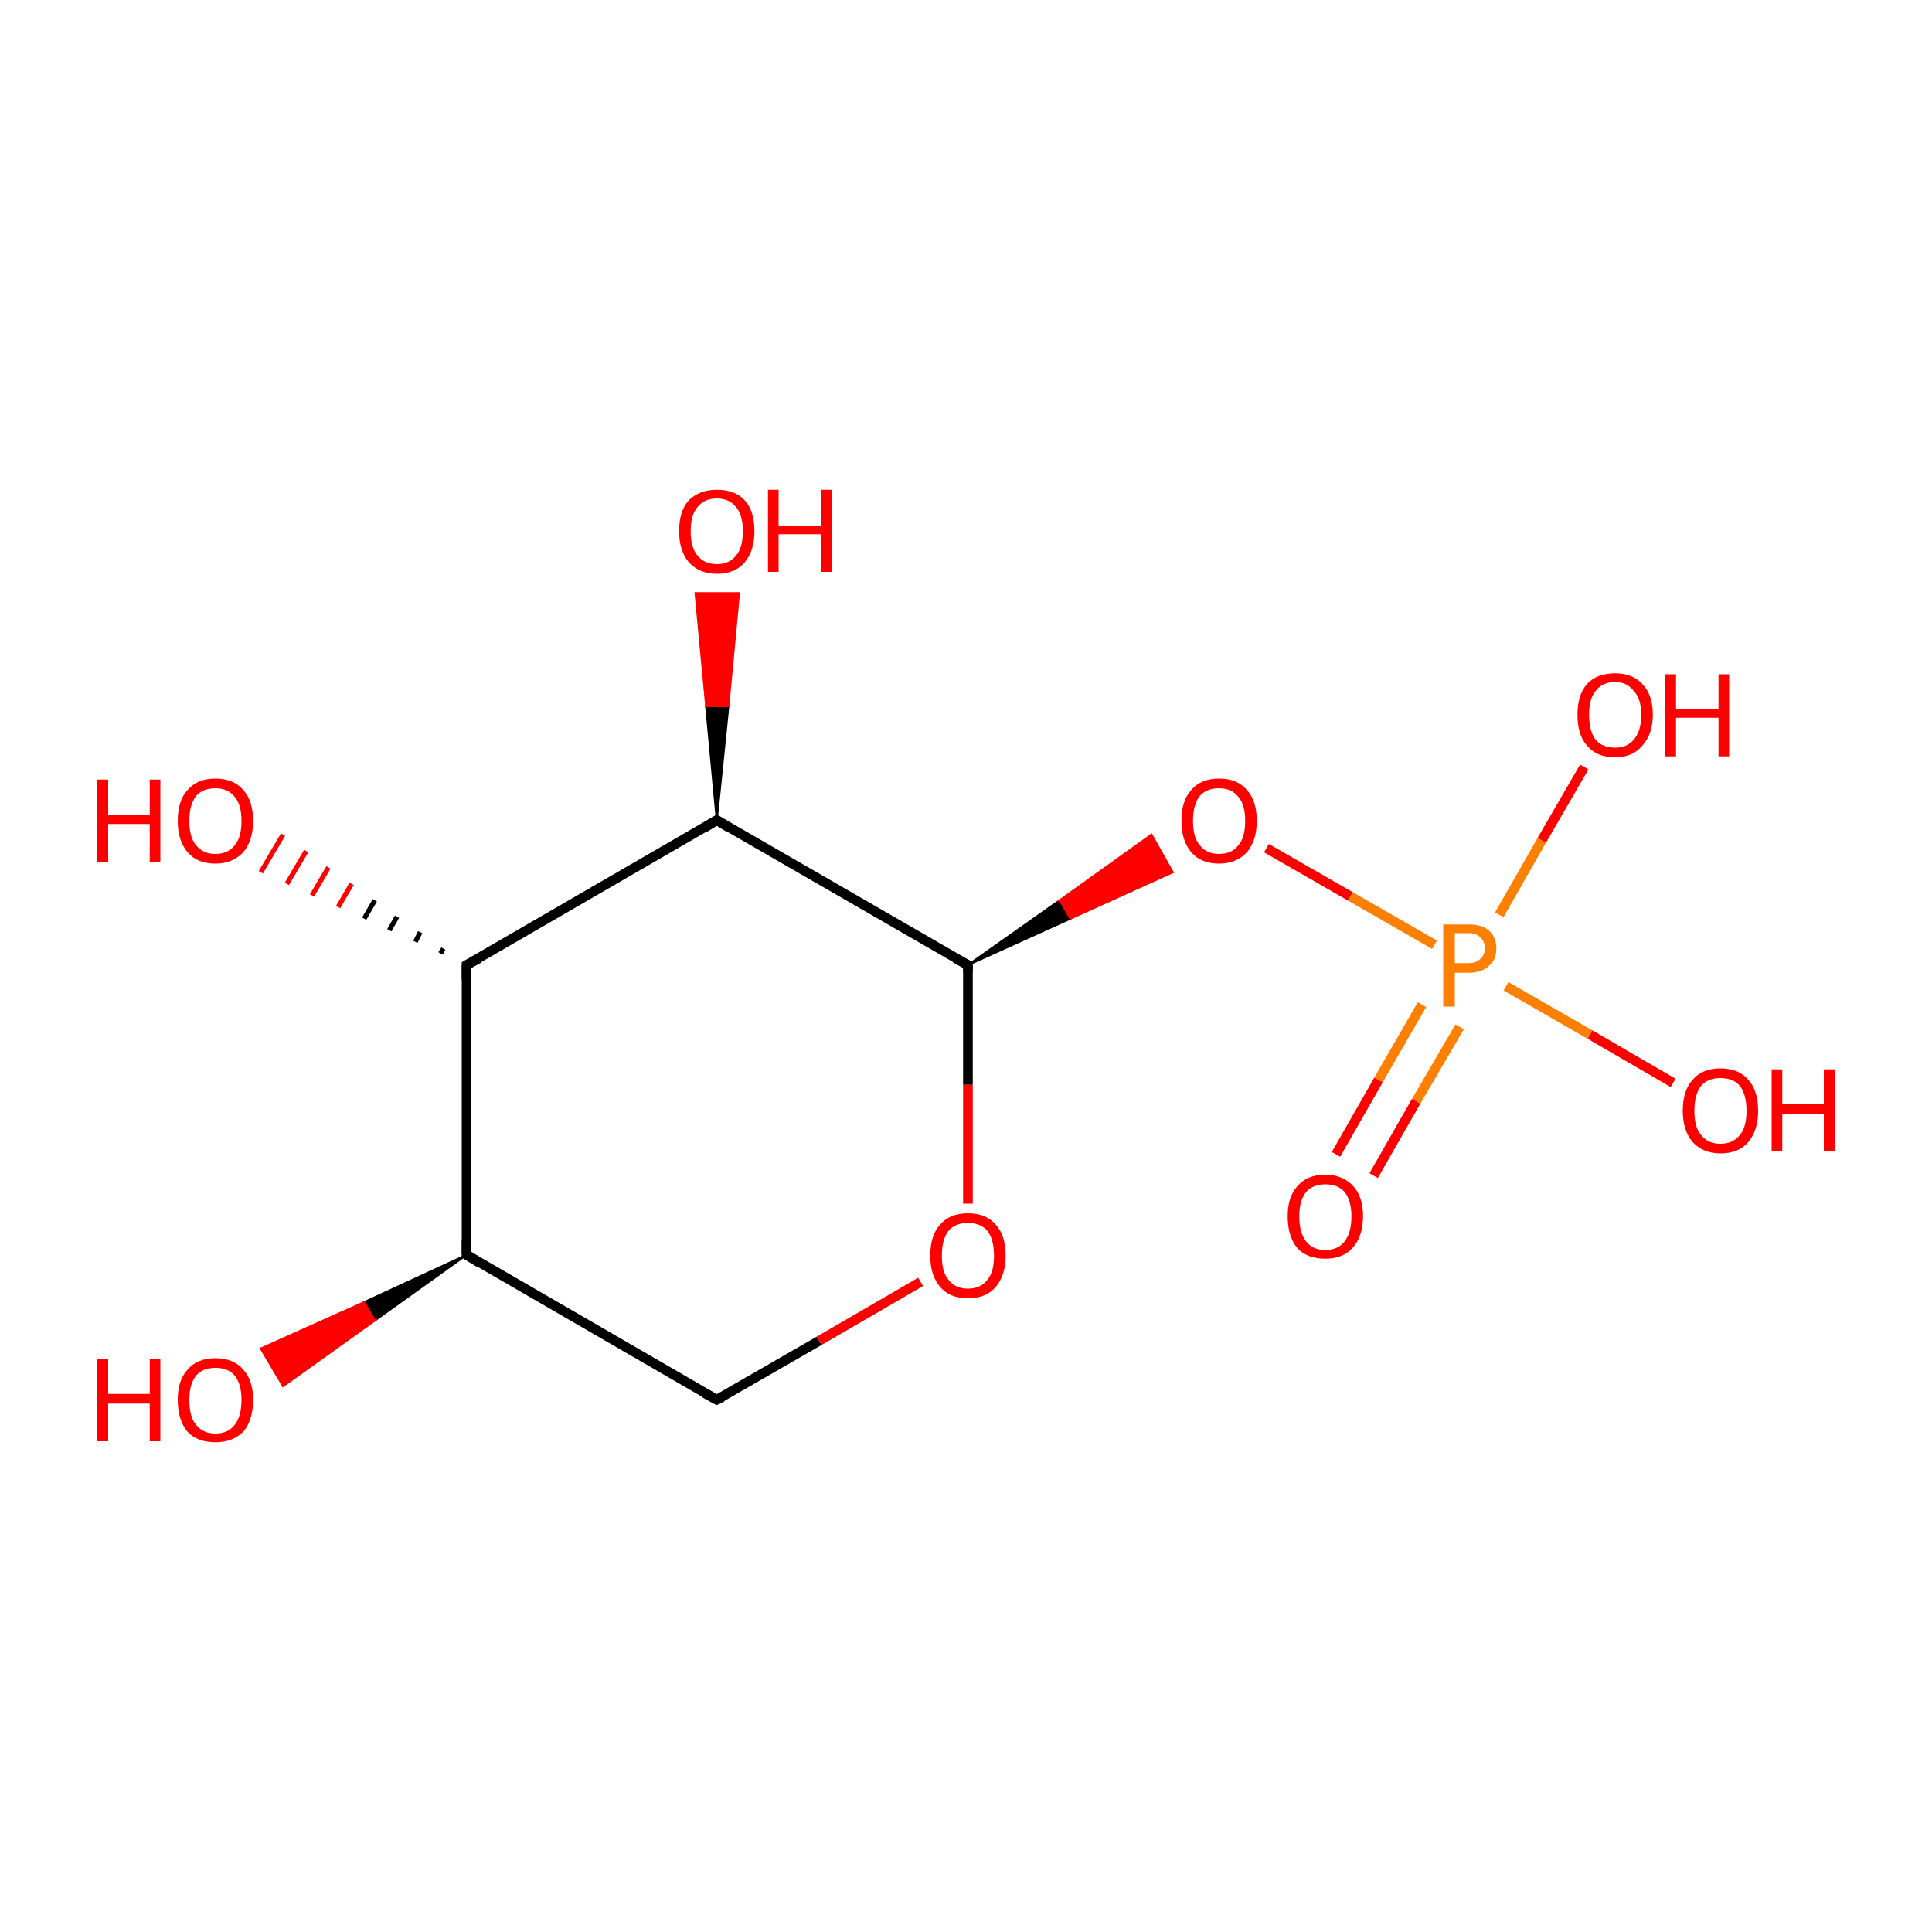 <?xml version='1.0' encoding='iso-8859-1'?>
<svg version='1.1' baseProfile='full'
              xmlns='http://www.w3.org/2000/svg'
                      xmlns:rdkit='http://www.rdkit.org/xml'
                      xmlns:xlink='http://www.w3.org/1999/xlink'
                  xml:space='preserve'
width='200px' height='200px' viewBox='0 0 200 200'>
<!-- END OF HEADER -->
<rect style='opacity:1.0;fill:#FFFFFF;stroke:none' width='200.0' height='200.0' x='0.0' y='0.0'> </rect>
<path class='bond-0 atom-0 atom-1' d='M 100.2,99.9 L 109.7,93.2 L 110.8,95.1 Z' style='fill:#000000;fill-rule:evenodd;fill-opacity:1;stroke:#000000;stroke-width:0.2px;stroke-linecap:butt;stroke-linejoin:miter;stroke-miterlimit:10;stroke-opacity:1;' />
<path class='bond-0 atom-0 atom-1' d='M 109.7,93.2 L 121.4,90.3 L 119.2,86.4 Z' style='fill:#FF0000;fill-rule:evenodd;fill-opacity:1;stroke:#FF0000;stroke-width:0.2px;stroke-linecap:butt;stroke-linejoin:miter;stroke-miterlimit:10;stroke-opacity:1;' />
<path class='bond-0 atom-0 atom-1' d='M 109.7,93.2 L 110.8,95.1 L 121.4,90.3 Z' style='fill:#FF0000;fill-rule:evenodd;fill-opacity:1;stroke:#FF0000;stroke-width:0.2px;stroke-linecap:butt;stroke-linejoin:miter;stroke-miterlimit:10;stroke-opacity:1;' />
<path class='bond-1 atom-0 atom-6' d='M 100.2,99.9 L 74.2,84.9' style='fill:none;fill-rule:evenodd;stroke:#000000;stroke-width:1.0px;stroke-linecap:butt;stroke-linejoin:miter;stroke-opacity:1' />
<path class='bond-2 atom-0 atom-13' d='M 100.2,99.9 L 100.2,112.3' style='fill:none;fill-rule:evenodd;stroke:#000000;stroke-width:1.0px;stroke-linecap:butt;stroke-linejoin:miter;stroke-opacity:1' />
<path class='bond-2 atom-0 atom-13' d='M 100.2,112.3 L 100.2,124.6' style='fill:none;fill-rule:evenodd;stroke:#FF0000;stroke-width:1.0px;stroke-linecap:butt;stroke-linejoin:miter;stroke-opacity:1' />
<path class='bond-3 atom-1 atom-2' d='M 131.1,87.8 L 139.8,92.8' style='fill:none;fill-rule:evenodd;stroke:#FF0000;stroke-width:1.0px;stroke-linecap:butt;stroke-linejoin:miter;stroke-opacity:1' />
<path class='bond-3 atom-1 atom-2' d='M 139.8,92.8 L 148.5,97.8' style='fill:none;fill-rule:evenodd;stroke:#FF7F00;stroke-width:1.0px;stroke-linecap:butt;stroke-linejoin:miter;stroke-opacity:1' />
<path class='bond-4 atom-2 atom-3' d='M 155.9,102.1 L 164.6,107.1' style='fill:none;fill-rule:evenodd;stroke:#FF7F00;stroke-width:1.0px;stroke-linecap:butt;stroke-linejoin:miter;stroke-opacity:1' />
<path class='bond-4 atom-2 atom-3' d='M 164.6,107.1 L 173.2,112.1' style='fill:none;fill-rule:evenodd;stroke:#FF0000;stroke-width:1.0px;stroke-linecap:butt;stroke-linejoin:miter;stroke-opacity:1' />
<path class='bond-5 atom-2 atom-4' d='M 155.2,94.7 L 159.6,87.0' style='fill:none;fill-rule:evenodd;stroke:#FF7F00;stroke-width:1.0px;stroke-linecap:butt;stroke-linejoin:miter;stroke-opacity:1' />
<path class='bond-5 atom-2 atom-4' d='M 159.6,87.0 L 164.0,79.4' style='fill:none;fill-rule:evenodd;stroke:#FF0000;stroke-width:1.0px;stroke-linecap:butt;stroke-linejoin:miter;stroke-opacity:1' />
<path class='bond-6 atom-2 atom-5' d='M 147.2,104.0 L 142.7,111.8' style='fill:none;fill-rule:evenodd;stroke:#FF7F00;stroke-width:1.0px;stroke-linecap:butt;stroke-linejoin:miter;stroke-opacity:1' />
<path class='bond-6 atom-2 atom-5' d='M 142.7,111.8 L 138.3,119.5' style='fill:none;fill-rule:evenodd;stroke:#FF0000;stroke-width:1.0px;stroke-linecap:butt;stroke-linejoin:miter;stroke-opacity:1' />
<path class='bond-6 atom-2 atom-5' d='M 151.1,106.3 L 146.6,114.0' style='fill:none;fill-rule:evenodd;stroke:#FF7F00;stroke-width:1.0px;stroke-linecap:butt;stroke-linejoin:miter;stroke-opacity:1' />
<path class='bond-6 atom-2 atom-5' d='M 146.6,114.0 L 142.2,121.7' style='fill:none;fill-rule:evenodd;stroke:#FF0000;stroke-width:1.0px;stroke-linecap:butt;stroke-linejoin:miter;stroke-opacity:1' />
<path class='bond-7 atom-6 atom-7' d='M 74.2,84.9 L 73.1,73.1 L 75.4,73.1 Z' style='fill:#000000;fill-rule:evenodd;fill-opacity:1;stroke:#000000;stroke-width:0.2px;stroke-linecap:butt;stroke-linejoin:miter;stroke-miterlimit:10;stroke-opacity:1;' />
<path class='bond-7 atom-6 atom-7' d='M 73.1,73.1 L 76.5,61.4 L 72.0,61.4 Z' style='fill:#FF0000;fill-rule:evenodd;fill-opacity:1;stroke:#FF0000;stroke-width:0.2px;stroke-linecap:butt;stroke-linejoin:miter;stroke-miterlimit:10;stroke-opacity:1;' />
<path class='bond-7 atom-6 atom-7' d='M 73.1,73.1 L 75.4,73.1 L 76.5,61.4 Z' style='fill:#FF0000;fill-rule:evenodd;fill-opacity:1;stroke:#FF0000;stroke-width:0.2px;stroke-linecap:butt;stroke-linejoin:miter;stroke-miterlimit:10;stroke-opacity:1;' />
<path class='bond-8 atom-6 atom-8' d='M 74.2,84.9 L 48.3,99.9' style='fill:none;fill-rule:evenodd;stroke:#000000;stroke-width:1.0px;stroke-linecap:butt;stroke-linejoin:miter;stroke-opacity:1' />
<path class='bond-9 atom-8 atom-9' d='M 45.6,98.7 L 45.9,98.2' style='fill:none;fill-rule:evenodd;stroke:#000000;stroke-width:0.5px;stroke-linecap:butt;stroke-linejoin:miter;stroke-opacity:1' />
<path class='bond-9 atom-8 atom-9' d='M 43.0,97.5 L 43.5,96.5' style='fill:none;fill-rule:evenodd;stroke:#000000;stroke-width:0.5px;stroke-linecap:butt;stroke-linejoin:miter;stroke-opacity:1' />
<path class='bond-9 atom-8 atom-9' d='M 40.3,96.3 L 41.1,94.9' style='fill:none;fill-rule:evenodd;stroke:#000000;stroke-width:0.5px;stroke-linecap:butt;stroke-linejoin:miter;stroke-opacity:1' />
<path class='bond-9 atom-8 atom-9' d='M 37.7,95.1 L 38.8,93.2' style='fill:none;fill-rule:evenodd;stroke:#000000;stroke-width:0.5px;stroke-linecap:butt;stroke-linejoin:miter;stroke-opacity:1' />
<path class='bond-9 atom-8 atom-9' d='M 35.0,93.9 L 36.4,91.5' style='fill:none;fill-rule:evenodd;stroke:#FF0000;stroke-width:0.5px;stroke-linecap:butt;stroke-linejoin:miter;stroke-opacity:1' />
<path class='bond-9 atom-8 atom-9' d='M 32.3,92.7 L 34.0,89.8' style='fill:none;fill-rule:evenodd;stroke:#FF0000;stroke-width:0.5px;stroke-linecap:butt;stroke-linejoin:miter;stroke-opacity:1' />
<path class='bond-9 atom-8 atom-9' d='M 29.7,91.5 L 31.7,88.1' style='fill:none;fill-rule:evenodd;stroke:#FF0000;stroke-width:0.5px;stroke-linecap:butt;stroke-linejoin:miter;stroke-opacity:1' />
<path class='bond-9 atom-8 atom-9' d='M 27.0,90.3 L 29.3,86.4' style='fill:none;fill-rule:evenodd;stroke:#FF0000;stroke-width:0.5px;stroke-linecap:butt;stroke-linejoin:miter;stroke-opacity:1' />
<path class='bond-10 atom-8 atom-10' d='M 48.3,99.9 L 48.3,129.9' style='fill:none;fill-rule:evenodd;stroke:#000000;stroke-width:1.0px;stroke-linecap:butt;stroke-linejoin:miter;stroke-opacity:1' />
<path class='bond-11 atom-10 atom-11' d='M 48.3,129.9 L 38.8,136.7 L 37.7,134.8 Z' style='fill:#000000;fill-rule:evenodd;fill-opacity:1;stroke:#000000;stroke-width:0.2px;stroke-linecap:butt;stroke-linejoin:miter;stroke-miterlimit:10;stroke-opacity:1;' />
<path class='bond-11 atom-10 atom-11' d='M 38.8,136.7 L 27.0,139.6 L 29.3,143.5 Z' style='fill:#FF0000;fill-rule:evenodd;fill-opacity:1;stroke:#FF0000;stroke-width:0.2px;stroke-linecap:butt;stroke-linejoin:miter;stroke-miterlimit:10;stroke-opacity:1;' />
<path class='bond-11 atom-10 atom-11' d='M 38.8,136.7 L 37.7,134.8 L 27.0,139.6 Z' style='fill:#FF0000;fill-rule:evenodd;fill-opacity:1;stroke:#FF0000;stroke-width:0.2px;stroke-linecap:butt;stroke-linejoin:miter;stroke-miterlimit:10;stroke-opacity:1;' />
<path class='bond-12 atom-10 atom-12' d='M 48.3,129.9 L 74.2,144.9' style='fill:none;fill-rule:evenodd;stroke:#000000;stroke-width:1.0px;stroke-linecap:butt;stroke-linejoin:miter;stroke-opacity:1' />
<path class='bond-13 atom-12 atom-13' d='M 74.2,144.9 L 84.8,138.8' style='fill:none;fill-rule:evenodd;stroke:#000000;stroke-width:1.0px;stroke-linecap:butt;stroke-linejoin:miter;stroke-opacity:1' />
<path class='bond-13 atom-12 atom-13' d='M 84.8,138.8 L 95.3,132.7' style='fill:none;fill-rule:evenodd;stroke:#FF0000;stroke-width:1.0px;stroke-linecap:butt;stroke-linejoin:miter;stroke-opacity:1' />
<path d='M 98.9,99.2 L 100.2,99.9 L 100.2,100.6' style='fill:none;stroke:#000000;stroke-width:1.0px;stroke-linecap:butt;stroke-linejoin:miter;stroke-miterlimit:10;stroke-opacity:1;' />
<path d='M 75.5,85.7 L 74.2,84.9 L 72.9,85.7' style='fill:none;stroke:#000000;stroke-width:1.0px;stroke-linecap:butt;stroke-linejoin:miter;stroke-miterlimit:10;stroke-opacity:1;' />
<path d='M 49.6,99.2 L 48.3,99.9 L 48.3,101.4' style='fill:none;stroke:#000000;stroke-width:1.0px;stroke-linecap:butt;stroke-linejoin:miter;stroke-miterlimit:10;stroke-opacity:1;' />
<path d='M 48.3,128.4 L 48.3,129.9 L 49.6,130.7' style='fill:none;stroke:#000000;stroke-width:1.0px;stroke-linecap:butt;stroke-linejoin:miter;stroke-miterlimit:10;stroke-opacity:1;' />
<path d='M 72.9,144.2 L 74.2,144.9 L 74.8,144.6' style='fill:none;stroke:#000000;stroke-width:1.0px;stroke-linecap:butt;stroke-linejoin:miter;stroke-miterlimit:10;stroke-opacity:1;' />
<path class='atom-1' d='M 122.3 85.0
Q 122.3 82.9, 123.3 81.8
Q 124.3 80.6, 126.2 80.6
Q 128.1 80.6, 129.1 81.8
Q 130.1 82.9, 130.1 85.0
Q 130.1 87.0, 129.1 88.2
Q 128.0 89.4, 126.2 89.4
Q 124.3 89.4, 123.3 88.2
Q 122.3 87.0, 122.3 85.0
M 126.2 88.4
Q 127.5 88.4, 128.2 87.5
Q 128.9 86.7, 128.9 85.0
Q 128.9 83.3, 128.2 82.5
Q 127.5 81.6, 126.2 81.6
Q 124.9 81.6, 124.2 82.4
Q 123.5 83.3, 123.5 85.0
Q 123.5 86.7, 124.2 87.5
Q 124.9 88.4, 126.2 88.4
' fill='#FF0000'/>
<path class='atom-2' d='M 152.0 95.7
Q 153.4 95.7, 154.1 96.3
Q 154.9 97.0, 154.9 98.2
Q 154.9 99.4, 154.1 100.0
Q 153.4 100.7, 152.0 100.7
L 150.6 100.7
L 150.6 104.2
L 149.4 104.2
L 149.4 95.7
L 152.0 95.7
M 152.0 99.7
Q 152.8 99.7, 153.2 99.3
Q 153.7 98.9, 153.7 98.2
Q 153.7 97.4, 153.2 97.0
Q 152.8 96.6, 152.0 96.6
L 150.6 96.6
L 150.6 99.7
L 152.0 99.7
' fill='#FF7F00'/>
<path class='atom-3' d='M 174.2 115.0
Q 174.2 112.9, 175.2 111.8
Q 176.2 110.6, 178.1 110.6
Q 180.0 110.6, 181.0 111.8
Q 182.0 112.9, 182.0 115.0
Q 182.0 117.0, 181.0 118.2
Q 180.0 119.4, 178.1 119.4
Q 176.3 119.4, 175.2 118.2
Q 174.2 117.0, 174.2 115.0
M 178.1 118.4
Q 179.4 118.4, 180.1 117.5
Q 180.8 116.7, 180.8 115.0
Q 180.8 113.3, 180.1 112.4
Q 179.4 111.6, 178.1 111.6
Q 176.8 111.6, 176.1 112.4
Q 175.4 113.3, 175.4 115.0
Q 175.4 116.7, 176.1 117.5
Q 176.8 118.4, 178.1 118.4
' fill='#FF0000'/>
<path class='atom-3' d='M 183.4 110.7
L 184.5 110.7
L 184.5 114.3
L 188.8 114.3
L 188.8 110.7
L 190.0 110.7
L 190.0 119.2
L 188.8 119.2
L 188.8 115.3
L 184.5 115.3
L 184.5 119.2
L 183.4 119.2
L 183.4 110.7
' fill='#FF0000'/>
<path class='atom-4' d='M 163.3 74.0
Q 163.3 71.9, 164.3 70.8
Q 165.3 69.7, 167.2 69.7
Q 169.0 69.7, 170.0 70.8
Q 171.1 71.9, 171.1 74.0
Q 171.1 76.0, 170.0 77.2
Q 169.0 78.4, 167.2 78.4
Q 165.3 78.4, 164.3 77.2
Q 163.3 76.1, 163.3 74.0
M 167.2 77.4
Q 168.4 77.4, 169.1 76.6
Q 169.9 75.7, 169.9 74.0
Q 169.9 72.3, 169.1 71.5
Q 168.4 70.6, 167.2 70.6
Q 165.9 70.6, 165.2 71.5
Q 164.5 72.3, 164.5 74.0
Q 164.5 75.7, 165.2 76.6
Q 165.9 77.4, 167.2 77.4
' fill='#FF0000'/>
<path class='atom-4' d='M 172.4 69.8
L 173.5 69.8
L 173.5 73.4
L 177.9 73.4
L 177.9 69.8
L 179.0 69.8
L 179.0 78.3
L 177.9 78.3
L 177.9 74.3
L 173.5 74.3
L 173.5 78.3
L 172.4 78.3
L 172.4 69.8
' fill='#FF0000'/>
<path class='atom-5' d='M 133.3 125.9
Q 133.3 123.9, 134.3 122.8
Q 135.3 121.6, 137.2 121.6
Q 139.0 121.6, 140.1 122.8
Q 141.1 123.9, 141.1 125.9
Q 141.1 128.0, 140.0 129.2
Q 139.0 130.3, 137.2 130.3
Q 135.3 130.3, 134.3 129.2
Q 133.3 128.0, 133.3 125.9
M 137.2 129.4
Q 138.5 129.4, 139.2 128.5
Q 139.9 127.6, 139.9 125.9
Q 139.9 124.3, 139.2 123.4
Q 138.5 122.6, 137.2 122.6
Q 135.9 122.6, 135.2 123.4
Q 134.5 124.3, 134.5 125.9
Q 134.5 127.6, 135.2 128.5
Q 135.9 129.4, 137.2 129.4
' fill='#FF0000'/>
<path class='atom-7' d='M 70.3 55.0
Q 70.3 52.9, 71.3 51.8
Q 72.4 50.7, 74.2 50.7
Q 76.1 50.7, 77.1 51.8
Q 78.1 52.9, 78.1 55.0
Q 78.1 57.0, 77.1 58.2
Q 76.1 59.4, 74.2 59.4
Q 72.4 59.4, 71.3 58.2
Q 70.3 57.0, 70.3 55.0
M 74.2 58.4
Q 75.5 58.4, 76.2 57.5
Q 76.9 56.7, 76.9 55.0
Q 76.9 53.3, 76.2 52.5
Q 75.5 51.6, 74.2 51.6
Q 72.9 51.6, 72.2 52.5
Q 71.5 53.3, 71.5 55.0
Q 71.5 56.7, 72.2 57.5
Q 72.9 58.4, 74.2 58.4
' fill='#FF0000'/>
<path class='atom-7' d='M 79.5 50.7
L 80.6 50.7
L 80.6 54.4
L 85.0 54.4
L 85.0 50.7
L 86.1 50.7
L 86.1 59.2
L 85.0 59.2
L 85.0 55.3
L 80.6 55.3
L 80.6 59.2
L 79.5 59.2
L 79.5 50.7
' fill='#FF0000'/>
<path class='atom-9' d='M 10.0 80.7
L 11.2 80.7
L 11.2 84.4
L 15.5 84.4
L 15.5 80.7
L 16.6 80.7
L 16.6 89.2
L 15.5 89.2
L 15.5 85.3
L 11.2 85.3
L 11.2 89.2
L 10.0 89.2
L 10.0 80.7
' fill='#FF0000'/>
<path class='atom-9' d='M 18.4 85.0
Q 18.4 82.9, 19.4 81.8
Q 20.4 80.6, 22.3 80.6
Q 24.2 80.6, 25.2 81.8
Q 26.2 82.9, 26.2 85.0
Q 26.2 87.0, 25.2 88.2
Q 24.1 89.4, 22.3 89.4
Q 20.4 89.4, 19.4 88.2
Q 18.4 87.0, 18.4 85.0
M 22.3 88.4
Q 23.6 88.4, 24.3 87.5
Q 25.0 86.7, 25.0 85.0
Q 25.0 83.3, 24.3 82.5
Q 23.6 81.6, 22.3 81.6
Q 21.0 81.6, 20.3 82.4
Q 19.6 83.3, 19.6 85.0
Q 19.6 86.7, 20.3 87.5
Q 21.0 88.4, 22.3 88.4
' fill='#FF0000'/>
<path class='atom-11' d='M 10.0 140.7
L 11.2 140.7
L 11.2 144.3
L 15.5 144.3
L 15.5 140.7
L 16.6 140.7
L 16.6 149.2
L 15.5 149.2
L 15.5 145.3
L 11.2 145.3
L 11.2 149.2
L 10.0 149.2
L 10.0 140.7
' fill='#FF0000'/>
<path class='atom-11' d='M 18.4 144.9
Q 18.4 142.9, 19.4 141.8
Q 20.4 140.6, 22.3 140.6
Q 24.2 140.6, 25.2 141.8
Q 26.2 142.9, 26.2 144.9
Q 26.2 147.0, 25.2 148.2
Q 24.1 149.3, 22.3 149.3
Q 20.4 149.3, 19.4 148.2
Q 18.4 147.0, 18.4 144.9
M 22.3 148.4
Q 23.6 148.4, 24.3 147.5
Q 25.0 146.6, 25.0 144.9
Q 25.0 143.3, 24.3 142.4
Q 23.6 141.6, 22.3 141.6
Q 21.0 141.6, 20.3 142.4
Q 19.6 143.3, 19.6 144.9
Q 19.6 146.7, 20.3 147.5
Q 21.0 148.4, 22.3 148.4
' fill='#FF0000'/>
<path class='atom-13' d='M 96.3 130.0
Q 96.3 127.9, 97.3 126.8
Q 98.3 125.6, 100.2 125.6
Q 102.1 125.6, 103.1 126.8
Q 104.1 127.9, 104.1 130.0
Q 104.1 132.0, 103.1 133.2
Q 102.1 134.4, 100.2 134.4
Q 98.3 134.4, 97.3 133.2
Q 96.3 132.0, 96.3 130.0
M 100.2 133.4
Q 101.5 133.4, 102.2 132.5
Q 102.9 131.7, 102.9 130.0
Q 102.9 128.3, 102.2 127.4
Q 101.5 126.6, 100.2 126.6
Q 98.9 126.6, 98.2 127.4
Q 97.5 128.3, 97.5 130.0
Q 97.5 131.7, 98.2 132.5
Q 98.9 133.4, 100.2 133.4
' fill='#FF0000'/>
</svg>
